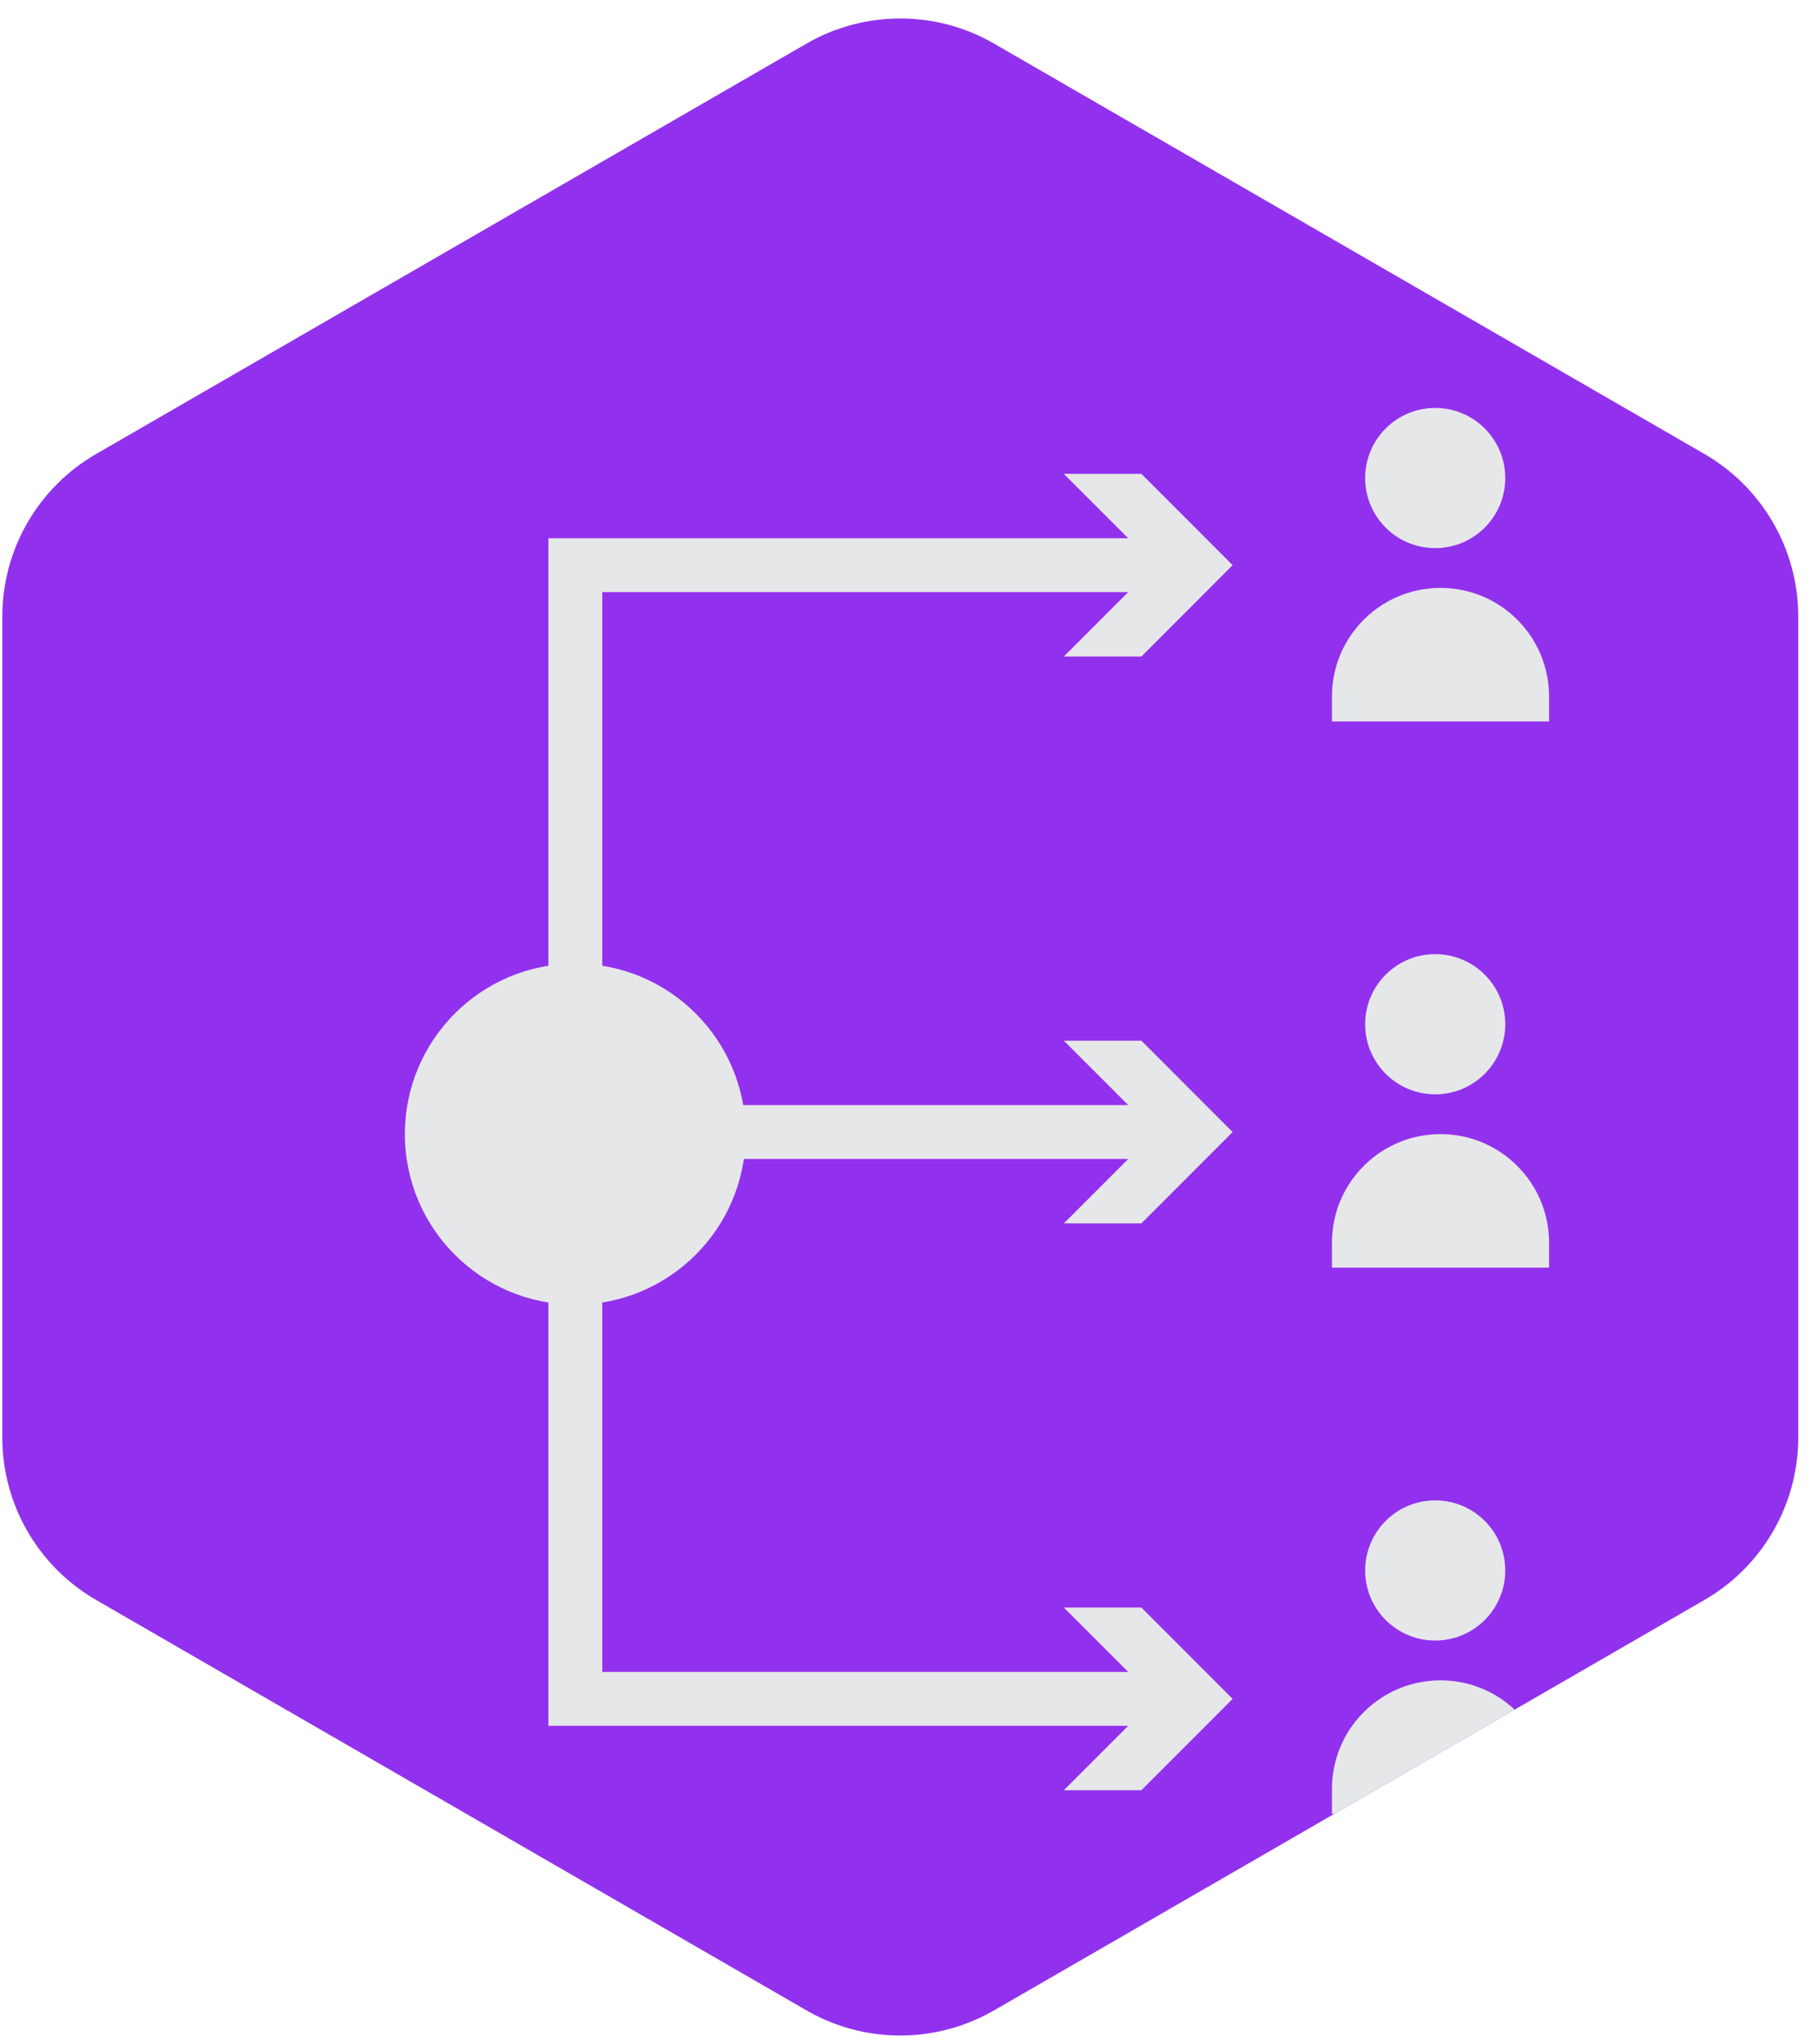 <svg width="81" height="91" viewBox="0 0 81 91" fill="none" xmlns="http://www.w3.org/2000/svg">
<g clip-path="url(#clip0_585_16886)">
<path d="M80.121 27.456V63.999C80.121 64.432 80.088 64.861 80.022 65.28C79.639 67.761 78.152 69.964 75.94 71.241L67.572 76.073L67.485 76.123L66.53 76.674L62.761 78.849L59.446 80.764L47.005 87.948L44.915 89.154L44.292 89.513C43.898 89.74 43.492 89.932 43.074 90.09C42.47 90.32 41.844 90.477 41.212 90.561C41.207 90.562 41.2 90.562 41.195 90.563C40.474 90.657 39.744 90.657 39.024 90.563C37.95 90.423 36.898 90.073 35.93 89.513L34.923 88.932L31.154 86.756L30.113 86.155L23.228 82.18L18.038 79.183L17.623 78.943L13.391 76.5L12.35 75.899L4.283 71.241C1.695 69.747 0.102 66.987 0.102 63.999V27.456C0.102 24.468 1.695 21.708 4.283 20.214L35.93 1.943C38.517 0.449 41.706 0.449 44.292 1.943L75.94 20.214C78.527 21.708 80.121 24.468 80.121 27.456Z" fill="#9231ED"/>
<path d="M69.018 31.014V32.123H59.344V31.014C59.344 29.85 59.754 28.782 60.44 27.948C61.326 26.866 62.673 26.177 64.18 26.177C65.229 26.177 66.2 26.51 66.992 27.077C67.209 27.232 67.413 27.405 67.601 27.593C68.477 28.468 69.018 29.678 69.018 31.014Z" fill="#E6E7E8"/>
<path d="M63.945 24.406C65.669 24.406 67.066 23.009 67.066 21.285C67.066 19.561 65.669 18.164 63.945 18.164C62.221 18.164 60.824 19.561 60.824 21.285C60.824 23.009 62.221 24.406 63.945 24.406Z" fill="#E6E7E8"/>
<path d="M69.018 55.336V56.444H59.344V55.336C59.344 54.171 59.754 53.103 60.44 52.269C61.326 51.188 62.673 50.498 64.18 50.498C65.229 50.498 66.2 50.831 66.992 51.398C67.209 51.553 67.413 51.726 67.601 51.915C68.477 52.79 69.018 53.999 69.018 55.336Z" fill="#E6E7E8"/>
<path d="M63.945 48.726C65.669 48.726 67.066 47.329 67.066 45.605C67.066 43.882 65.669 42.484 63.945 42.484C62.221 42.484 60.824 43.882 60.824 45.605C60.824 47.329 62.221 48.726 63.945 48.726Z" fill="#E6E7E8"/>
<path d="M67.484 76.124L66.529 76.675L62.761 78.85L59.445 80.764H59.344V79.656C59.344 78.492 59.754 77.425 60.44 76.59C61.326 75.509 62.673 74.819 64.18 74.819C65.229 74.819 66.2 75.152 66.992 75.719C67.165 75.843 67.329 75.978 67.484 76.124Z" fill="#E6E7E8"/>
<path d="M63.945 73.047C65.669 73.047 67.066 71.65 67.066 69.927C67.066 68.203 65.669 66.806 63.945 66.806C62.221 66.806 60.824 68.203 60.824 69.927C60.824 71.65 62.221 73.047 63.945 73.047Z" fill="#E6E7E8"/>
<path d="M25.631 58.09C29.824 58.09 33.223 54.691 33.223 50.498C33.223 46.305 29.824 42.906 25.631 42.906C21.438 42.906 18.039 46.305 18.039 50.498C18.039 54.691 21.438 58.09 25.631 58.09Z" fill="#E6E7E8"/>
<path d="M26.833 50.405H24.434V23.966H52.176V26.365H26.833V50.405Z" fill="#E6E7E8"/>
<path d="M47.398 29.233L51.468 25.165L47.398 21.099H50.853L54.919 25.165L50.853 29.233H47.398Z" fill="#E6E7E8"/>
<path d="M52.176 76.844H24.434V50.405H26.833V74.445H52.176V76.844Z" fill="#E6E7E8"/>
<path d="M47.398 79.712L51.468 75.644L47.398 71.577H50.853L54.919 75.644L50.853 79.712H47.398Z" fill="#E6E7E8"/>
<path d="M52.175 49.205H25.633V51.604H52.175V49.205Z" fill="#E6E7E8"/>
<path d="M47.398 54.474L51.468 50.406L47.398 46.338H50.853L54.919 50.406L50.853 54.474H47.398Z" fill="#E6E7E8"/>
</g>
<defs>
<clipPath id="clip0_585_16886">
<rect width="80.21" height="90.002" fill="white" transform="translate(0 0.729)"/>
</clipPath>
</defs>
</svg>

